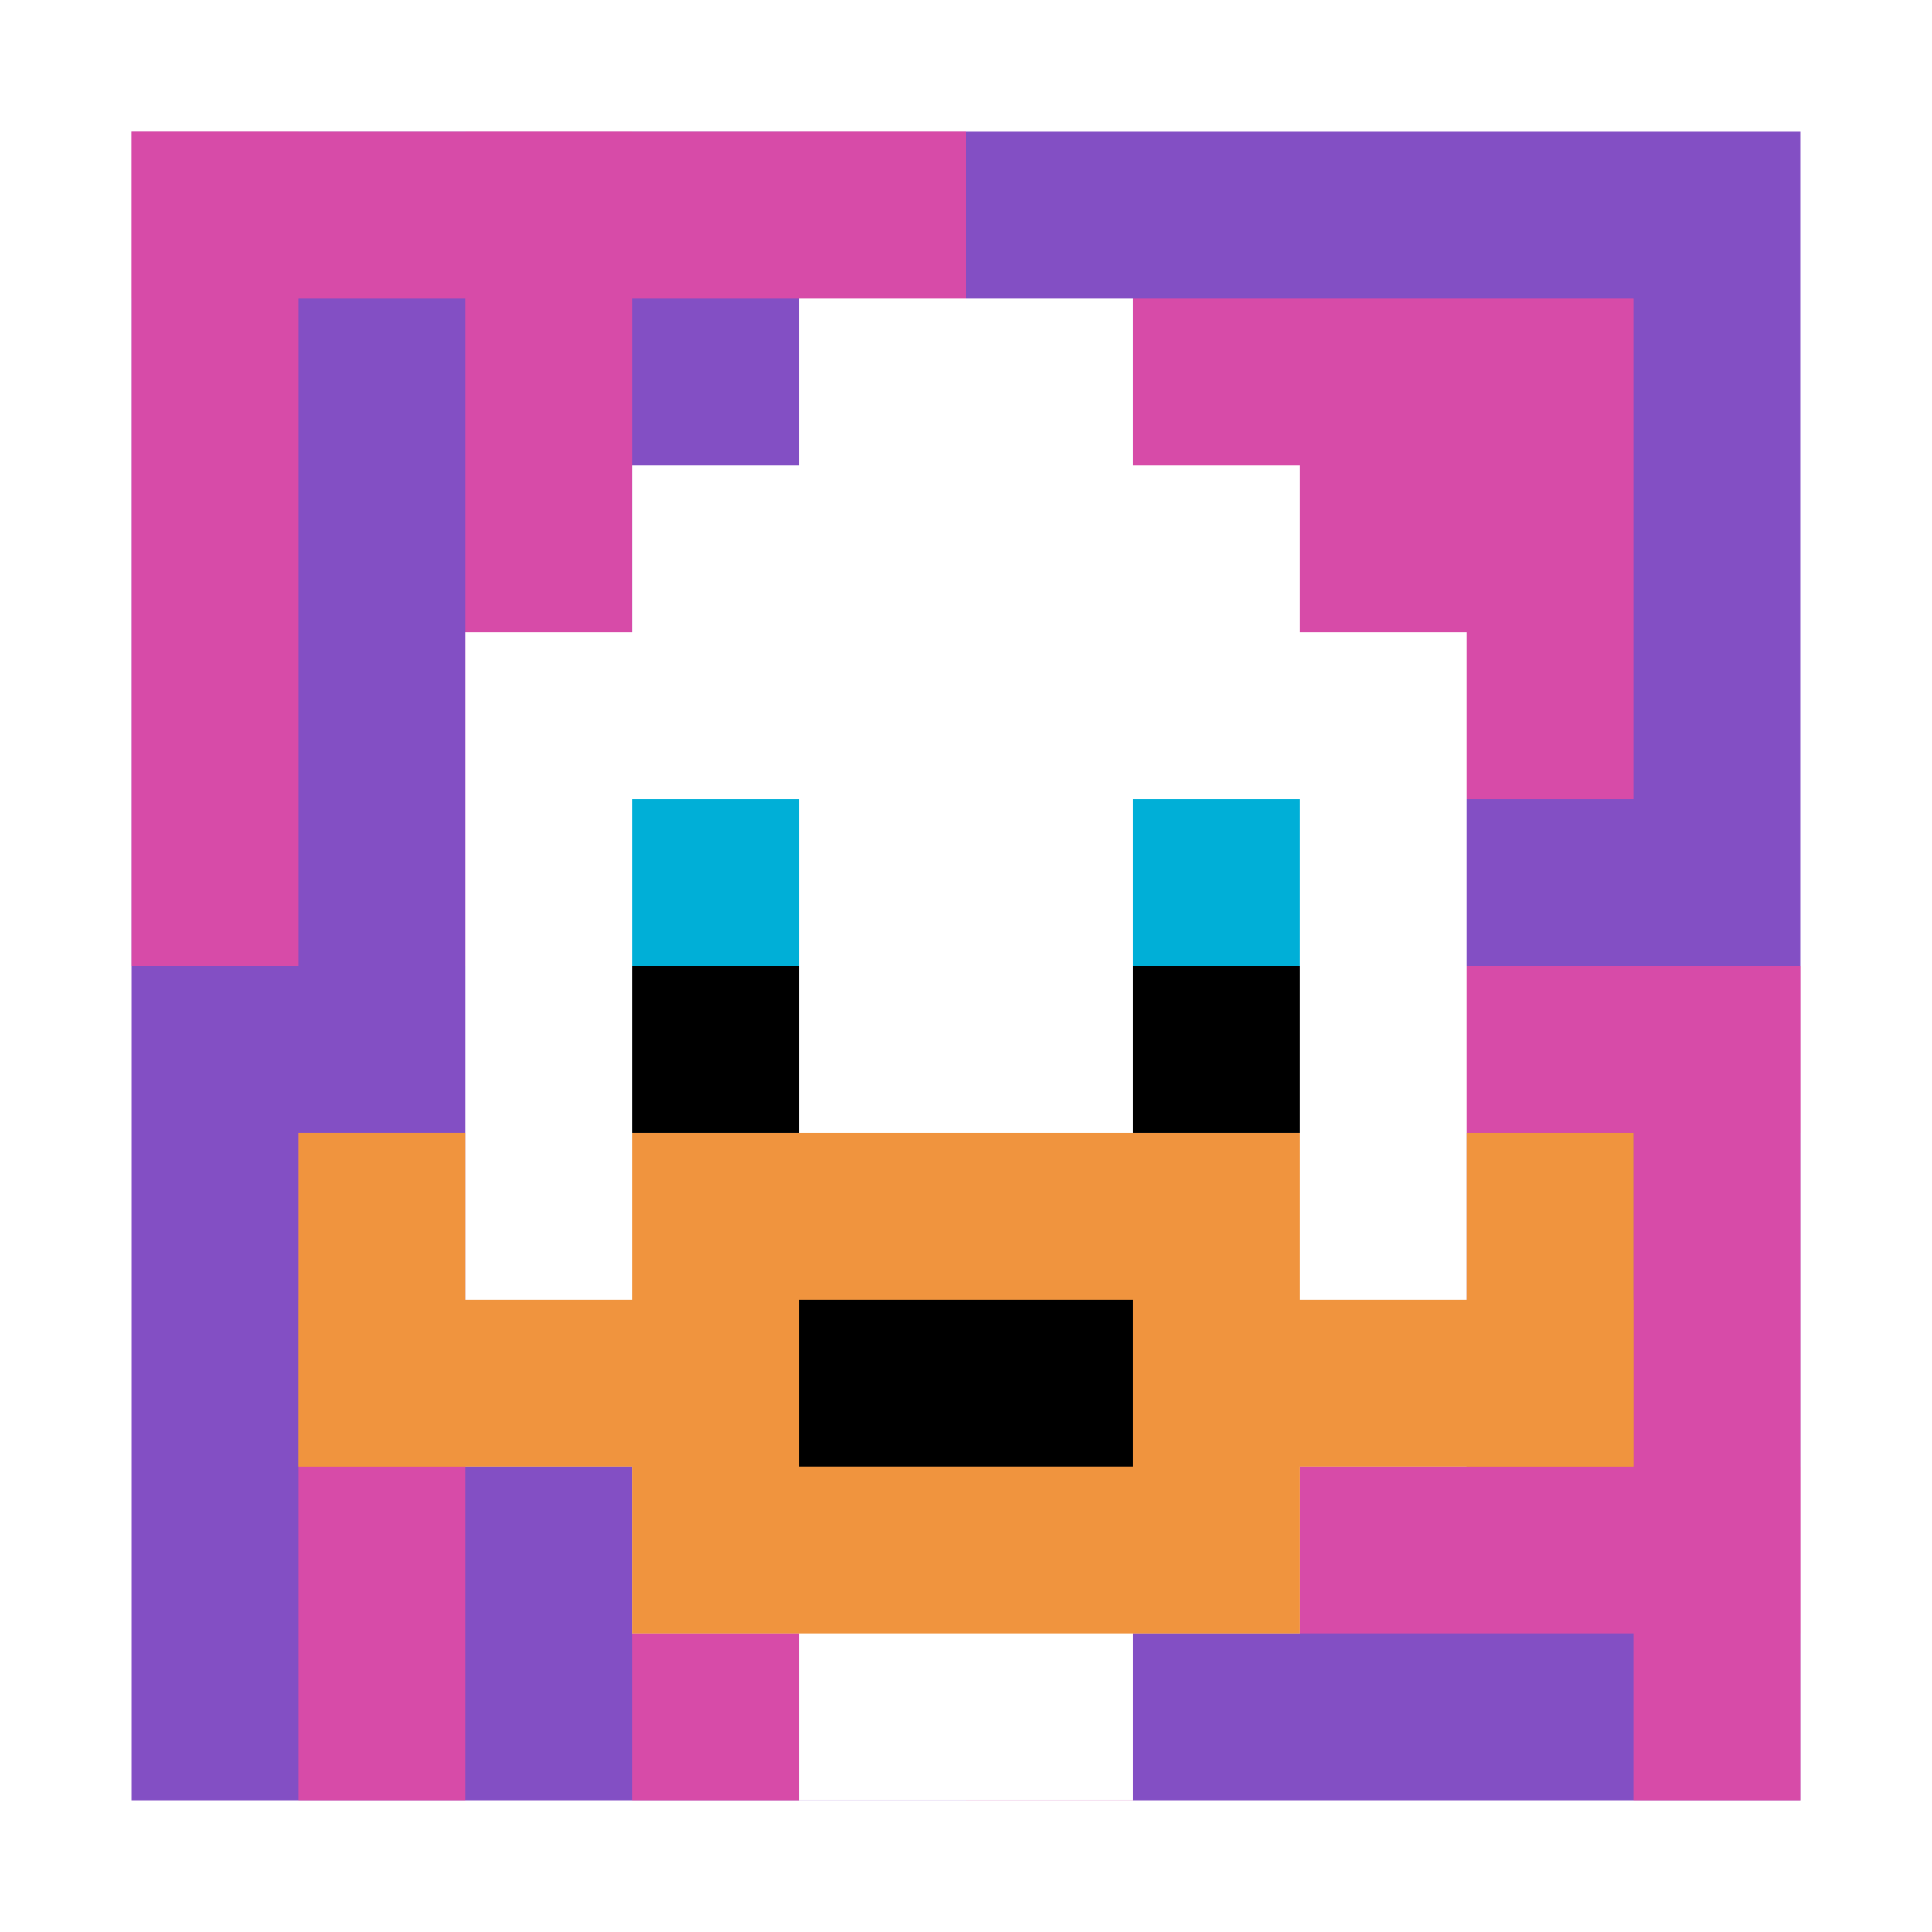 <svg xmlns="http://www.w3.org/2000/svg" version="1.1" width="558" height="558"><title>'goose-pfp-167595' by Dmitri Cherniak</title><desc>seed=167595
backgroundColor=#ffffff
padding=100
innerPadding=38
timeout=5000
dimension=1
border=false
Save=function(){return n.handleSave()}
frame=1216

Rendered at Wed Oct 04 2023 12:17:42 GMT+0800 (中国标准时间)
Generated in 1ms
</desc><defs></defs><rect width="100%" height="100%" fill="#ffffff"></rect><g><g id="0-0"><rect x="38" y="38" height="482" width="482" fill="#834FC4"></rect><g><rect id="38-38-0-0-5-1" x="38" y="38" width="241" height="48.2" fill="#D74BA8"></rect><rect id="38-38-0-0-1-5" x="38" y="38" width="48.2" height="241" fill="#D74BA8"></rect><rect id="38-38-2-0-1-5" x="134.4" y="38" width="48.2" height="241" fill="#D74BA8"></rect><rect id="38-38-4-0-1-5" x="230.8" y="38" width="48.2" height="241" fill="#D74BA8"></rect><rect id="38-38-6-1-3-3" x="327.2" y="86.2" width="144.6" height="144.6" fill="#D74BA8"></rect><rect id="38-38-1-6-1-4" x="86.2" y="327.2" width="48.2" height="192.8" fill="#D74BA8"></rect><rect id="38-38-3-6-1-4" x="182.6" y="327.2" width="48.2" height="192.8" fill="#D74BA8"></rect><rect id="38-38-5-5-5-1" x="279" y="279" width="241" height="48.2" fill="#D74BA8"></rect><rect id="38-38-5-8-5-1" x="279" y="423.6" width="241" height="48.2" fill="#D74BA8"></rect><rect id="38-38-5-5-1-5" x="279" y="279" width="48.2" height="241" fill="#D74BA8"></rect><rect id="38-38-9-5-1-5" x="471.8" y="279" width="48.2" height="241" fill="#D74BA8"></rect></g><g><rect id="38-38-3-2-4-7" x="182.6" y="134.4" width="192.8" height="337.4" fill="#ffffff"></rect><rect id="38-38-2-3-6-5" x="134.4" y="182.6" width="289.2" height="241" fill="#ffffff"></rect><rect id="38-38-4-8-2-2" x="230.8" y="423.6" width="96.4" height="96.4" fill="#ffffff"></rect><rect id="38-38-1-7-8-1" x="86.2" y="375.4" width="385.6" height="48.2" fill="#F0943E"></rect><rect id="38-38-3-6-4-3" x="182.6" y="327.2" width="192.8" height="144.6" fill="#F0943E"></rect><rect id="38-38-4-7-2-1" x="230.8" y="375.4" width="96.4" height="48.2" fill="#000000"></rect><rect id="38-38-1-6-1-2" x="86.2" y="327.2" width="48.2" height="96.4" fill="#F0943E"></rect><rect id="38-38-8-6-1-2" x="423.6" y="327.2" width="48.2" height="96.4" fill="#F0943E"></rect><rect id="38-38-3-4-1-1" x="182.6" y="230.8" width="48.2" height="48.2" fill="#00AFD7"></rect><rect id="38-38-6-4-1-1" x="327.2" y="230.8" width="48.2" height="48.2" fill="#00AFD7"></rect><rect id="38-38-3-5-1-1" x="182.6" y="279" width="48.2" height="48.2" fill="#000000"></rect><rect id="38-38-6-5-1-1" x="327.2" y="279" width="48.2" height="48.2" fill="#000000"></rect><rect id="38-38-4-1-2-2" x="230.8" y="86.2" width="96.4" height="96.4" fill="#ffffff"></rect></g><rect x="38" y="38" stroke="white" stroke-width="0" height="482" width="482" fill="none"></rect></g></g></svg>